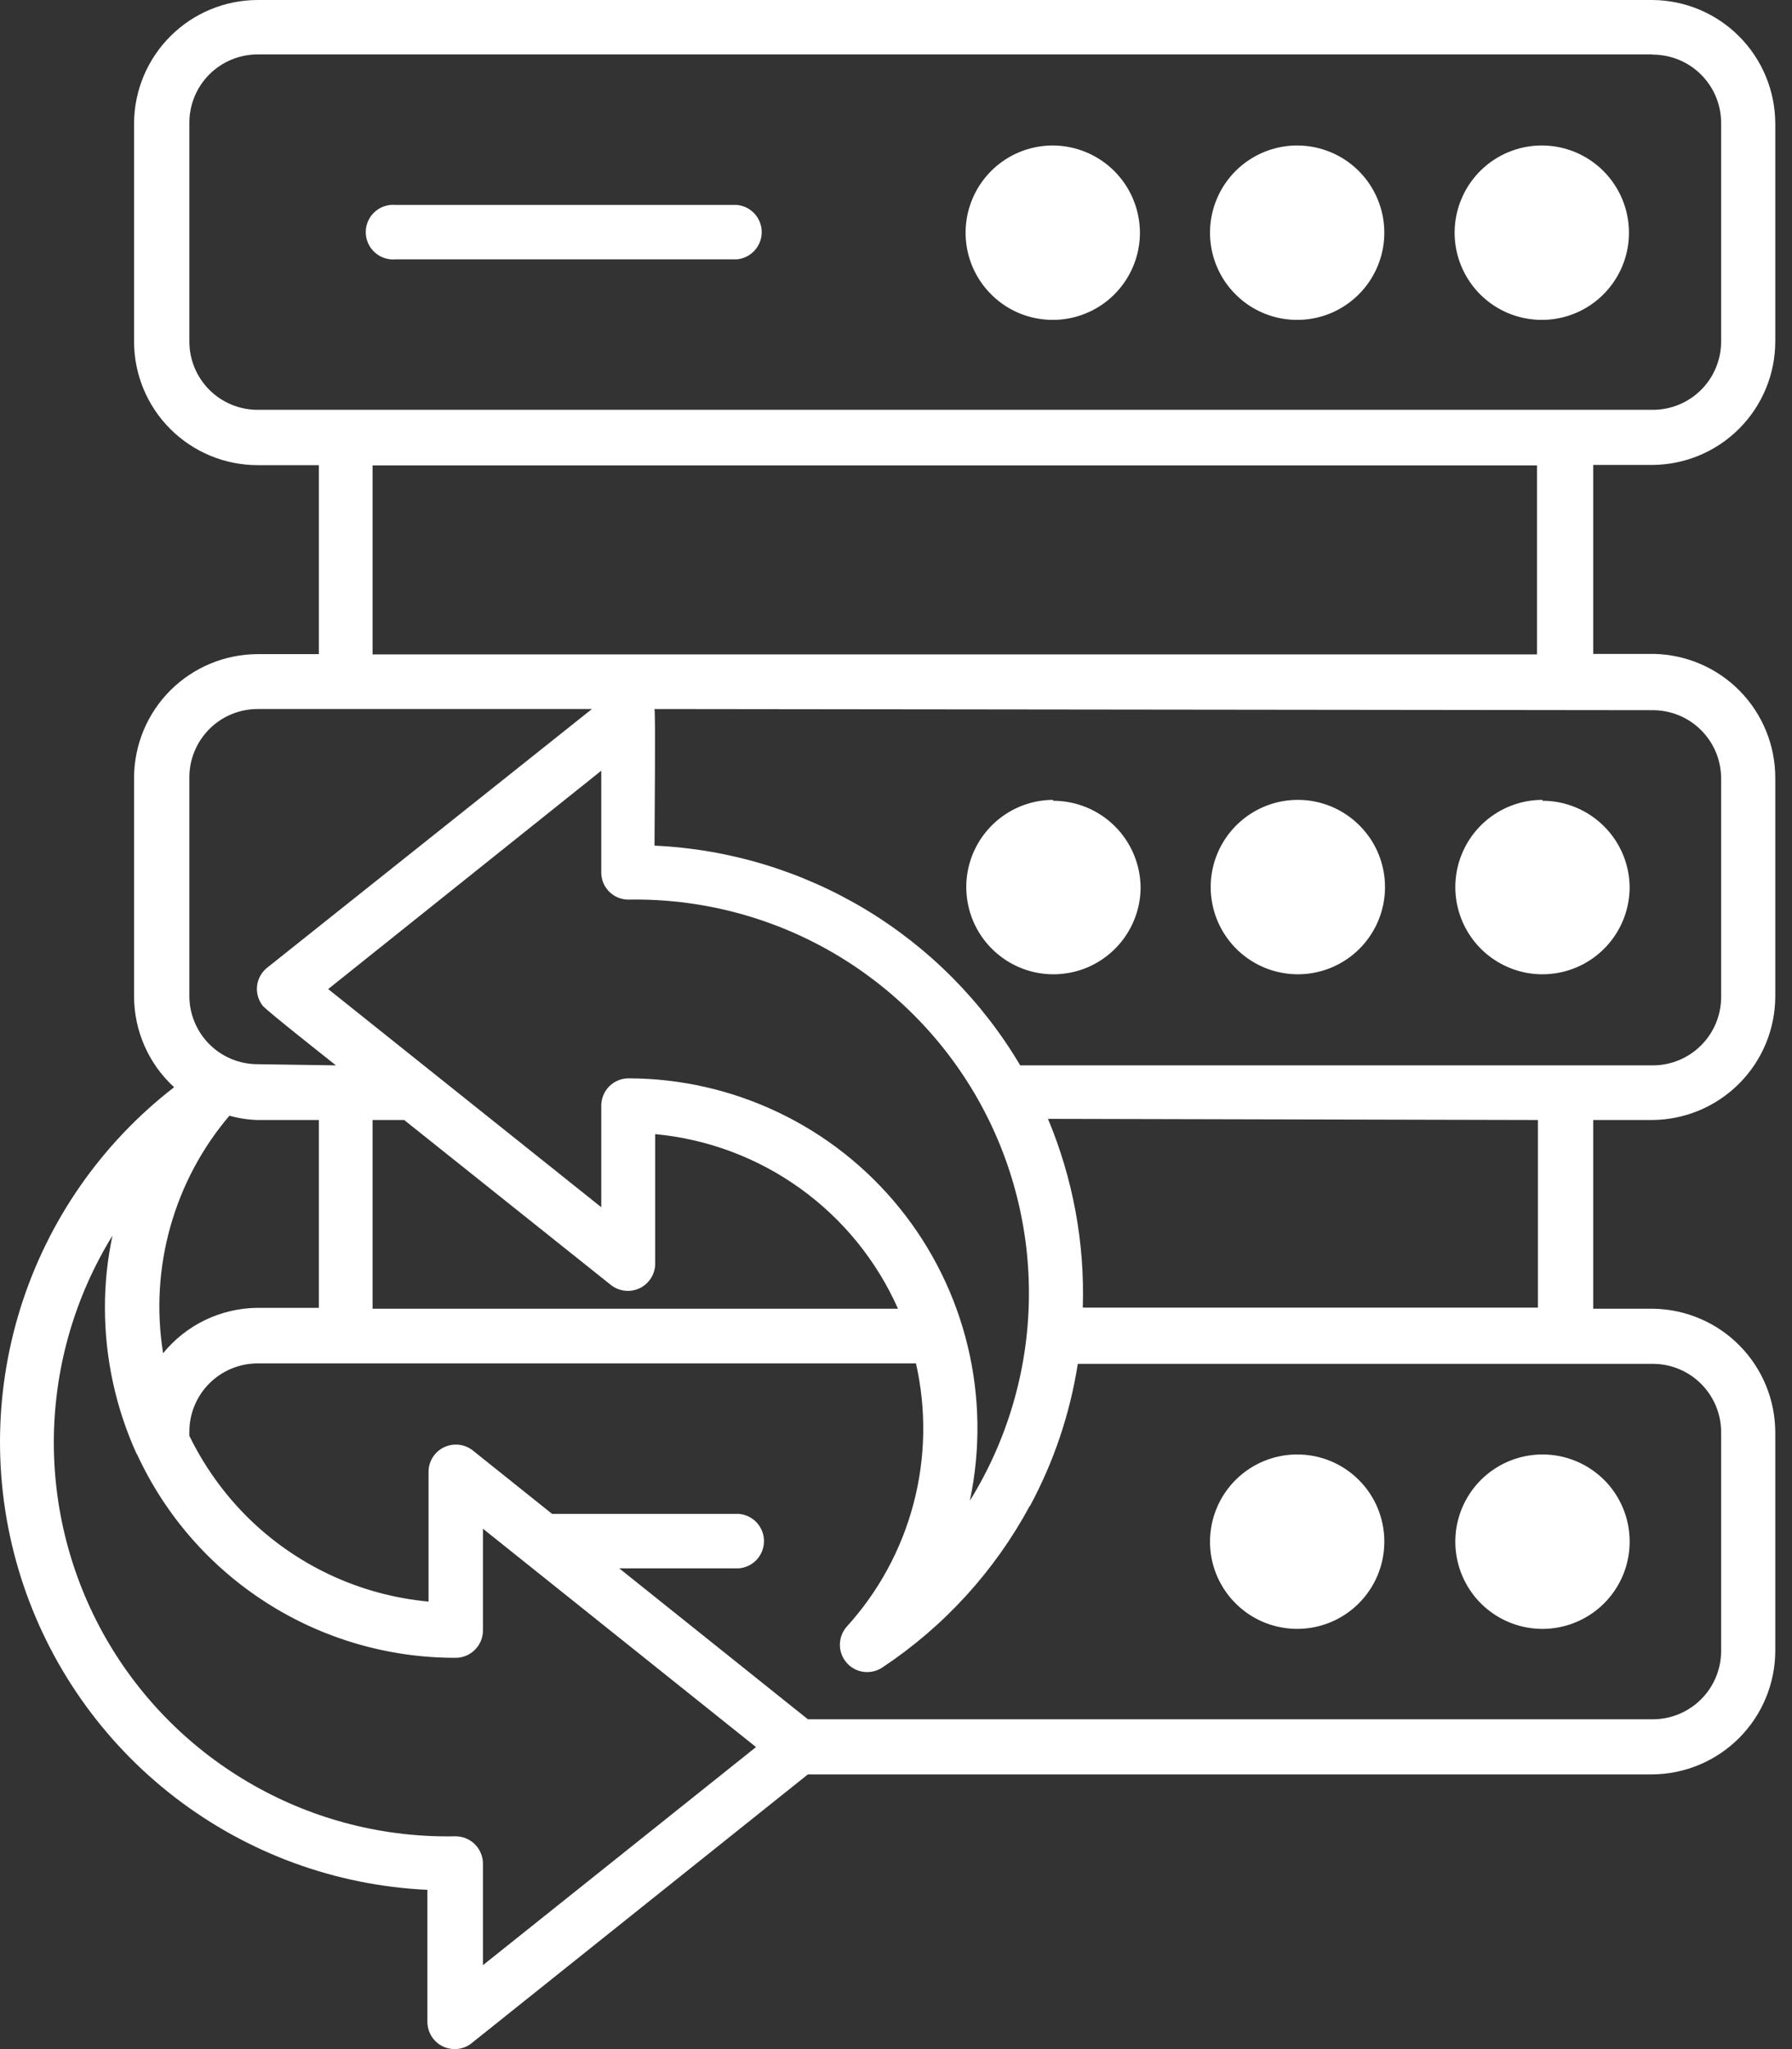 <svg width="42" height="48" viewBox="0 0 42 48" fill="none" xmlns="http://www.w3.org/2000/svg">
<rect x="0" y="0" width="42" height="48" fill="#333333" stroke="none"/>
<path fill-rule="evenodd" clip-rule="evenodd" d="M6.038 0H38.739C39.501 0.008 40.229 0.316 40.766 0.857C41.303 1.398 41.605 2.129 41.608 2.891V8C41.607 8.767 41.302 9.501 40.76 10.043C40.218 10.585 39.483 10.89 38.717 10.891H37.341V15.318H38.765C39.525 15.333 40.248 15.646 40.779 16.188C41.311 16.731 41.608 17.46 41.608 18.22V23.34C41.607 24.107 41.302 24.842 40.76 25.384C40.218 25.927 39.484 26.233 38.717 26.236H37.341V30.657H38.765C39.523 30.673 40.244 30.984 40.775 31.524C41.307 32.064 41.605 32.791 41.608 33.548V38.669C41.607 39.435 41.302 40.17 40.76 40.713C40.218 41.256 39.484 41.562 38.717 41.565H18.935L11.084 47.837C10.992 47.919 10.878 47.973 10.756 47.992C10.634 48.011 10.51 47.995 10.397 47.945C10.284 47.895 10.188 47.813 10.121 47.71C10.054 47.606 10.018 47.486 10.017 47.362V44.269C7.87 44.17 5.804 43.414 4.1 42.103C2.396 40.792 1.135 38.99 0.487 36.94C-0.16 34.89 -0.162 32.691 0.48 30.639C1.123 28.587 2.38 26.782 4.081 25.468C3.785 25.197 3.548 24.868 3.387 24.5C3.225 24.133 3.142 23.736 3.142 23.334V18.214C3.145 17.448 3.451 16.713 3.994 16.171C4.537 15.63 5.272 15.325 6.038 15.323H7.473V10.896H6.038C5.27 10.896 4.534 10.591 3.99 10.048C3.447 9.505 3.142 8.768 3.142 8V2.88C3.148 2.115 3.455 1.384 3.998 0.844C4.54 0.305 5.273 0.001 6.038 0ZM22.738 35.143C23.608 33.735 24.084 32.118 24.114 30.463C24.145 28.808 23.729 27.174 22.911 25.735C22.092 24.296 20.901 23.104 19.463 22.283C18.025 21.463 16.393 21.045 14.737 21.073C14.653 21.074 14.569 21.059 14.491 21.028C14.413 20.997 14.342 20.95 14.282 20.891C14.222 20.832 14.174 20.761 14.141 20.684C14.109 20.606 14.092 20.523 14.092 20.438V18.054L7.692 23.169L14.092 28.279V25.9C14.092 25.816 14.109 25.733 14.141 25.655C14.173 25.577 14.22 25.507 14.28 25.447C14.339 25.388 14.409 25.341 14.487 25.309C14.565 25.276 14.648 25.26 14.732 25.26C15.95 25.262 17.152 25.536 18.251 26.062C19.35 26.587 20.318 27.351 21.084 28.298C21.85 29.244 22.396 30.35 22.681 31.534C22.966 32.718 22.984 33.951 22.733 35.143H22.738ZM24.135 35.276C23.313 36.801 22.128 38.1 20.684 39.058C20.556 39.145 20.4 39.183 20.245 39.164C20.091 39.145 19.949 39.07 19.846 38.953C19.743 38.837 19.685 38.687 19.685 38.532C19.684 38.376 19.74 38.226 19.842 38.108C20.59 37.287 21.128 36.297 21.411 35.222C21.694 34.148 21.714 33.021 21.468 31.938H6.038C5.614 31.938 5.207 32.106 4.907 32.406C4.607 32.706 4.438 33.113 4.438 33.538V33.634C4.778 34.331 5.23 34.967 5.777 35.516C6.922 36.661 8.432 37.368 10.044 37.517V34.476C10.044 34.357 10.078 34.239 10.142 34.138C10.206 34.036 10.297 33.955 10.405 33.903C10.513 33.851 10.633 33.83 10.752 33.843C10.871 33.855 10.984 33.901 11.079 33.975L12.94 35.463H17.324C17.483 35.478 17.631 35.551 17.739 35.669C17.846 35.787 17.906 35.941 17.906 36.1C17.906 36.26 17.846 36.414 17.739 36.532C17.631 36.65 17.483 36.723 17.324 36.738H14.513L18.935 40.274H38.739C39.163 40.274 39.57 40.105 39.87 39.805C40.17 39.505 40.339 39.098 40.339 38.674V33.548C40.339 33.124 40.17 32.717 39.87 32.417C39.57 32.117 39.163 31.948 38.739 31.948H25.261C25.078 33.117 24.698 34.246 24.135 35.287V35.276ZM21.047 30.657C20.547 29.532 19.757 28.559 18.756 27.84C17.756 27.121 16.583 26.681 15.356 26.567V29.607C15.355 29.726 15.32 29.843 15.256 29.943C15.191 30.044 15.1 30.125 14.993 30.176C14.885 30.228 14.765 30.248 14.647 30.235C14.528 30.222 14.415 30.176 14.321 30.103L9.473 26.236H8.732V30.657H21.047ZM7.873 24.956C7.638 24.769 6.273 23.692 6.161 23.564C6.108 23.498 6.069 23.423 6.046 23.343C6.023 23.262 6.015 23.178 6.025 23.095C6.034 23.011 6.06 22.931 6.101 22.858C6.142 22.784 6.197 22.72 6.262 22.668L13.873 16.609H6.038C5.614 16.609 5.207 16.777 4.907 17.078C4.607 17.378 4.438 17.785 4.438 18.209V23.329C4.438 23.753 4.607 24.16 4.907 24.461C5.207 24.761 5.614 24.929 6.038 24.929L7.873 24.956ZM15.34 16.609C15.367 16.753 15.34 19.425 15.34 19.809C17.084 19.888 18.78 20.4 20.277 21.298C21.773 22.197 23.022 23.454 23.911 24.956H38.739C39.163 24.956 39.57 24.787 39.87 24.487C40.17 24.187 40.339 23.78 40.339 23.356V18.236C40.339 17.811 40.17 17.404 39.87 17.104C39.57 16.804 39.163 16.636 38.739 16.636L15.34 16.609ZM24.562 26.209C25.148 27.608 25.426 29.116 25.378 30.631H36.045V26.236L24.562 26.209ZM3.206 34.066C2.715 32.989 2.46 31.82 2.459 30.636C2.458 30.068 2.517 29.501 2.636 28.945C1.765 30.357 1.291 31.977 1.263 33.634C1.235 35.292 1.654 36.927 2.476 38.367C3.299 39.807 4.494 40.998 5.937 41.816C7.379 42.635 9.015 43.049 10.673 43.015C10.758 43.015 10.841 43.031 10.92 43.063C10.998 43.094 11.069 43.142 11.129 43.201C11.189 43.261 11.237 43.331 11.269 43.409C11.302 43.487 11.319 43.571 11.319 43.656V46.034L17.719 40.925L11.319 35.81V38.194C11.319 38.364 11.251 38.526 11.131 38.646C11.011 38.767 10.848 38.834 10.679 38.834C9.108 38.837 7.57 38.39 6.246 37.544C4.922 36.699 3.869 35.492 3.212 34.066H3.206ZM3.82 31.703C4.088 31.372 4.426 31.105 4.809 30.921C5.193 30.737 5.613 30.639 6.038 30.636H7.473V26.236H6.038C5.815 26.23 5.592 26.196 5.377 26.135C4.733 26.892 4.261 27.78 3.992 28.738C3.723 29.695 3.664 30.699 3.82 31.682V31.703ZM36.152 34.071C35.748 34.071 35.352 34.191 35.016 34.416C34.68 34.64 34.419 34.96 34.264 35.333C34.11 35.707 34.069 36.118 34.149 36.514C34.228 36.911 34.423 37.275 34.709 37.56C34.995 37.846 35.36 38.04 35.757 38.118C36.153 38.196 36.564 38.155 36.937 37.999C37.31 37.844 37.629 37.581 37.853 37.245C38.077 36.908 38.196 36.513 38.195 36.108C38.195 35.84 38.142 35.575 38.039 35.328C37.936 35.08 37.786 34.855 37.596 34.666C37.406 34.477 37.181 34.327 36.933 34.225C36.685 34.123 36.42 34.07 36.152 34.071ZM30.407 34.071C30.003 34.07 29.607 34.189 29.271 34.413C28.934 34.637 28.671 34.956 28.516 35.33C28.361 35.703 28.32 36.114 28.398 36.511C28.477 36.908 28.672 37.272 28.958 37.558C29.244 37.844 29.608 38.039 30.005 38.117C30.402 38.196 30.813 38.155 31.186 38C31.56 37.845 31.879 37.582 32.103 37.245C32.327 36.909 32.446 36.513 32.445 36.108C32.445 35.568 32.23 35.05 31.848 34.668C31.466 34.286 30.948 34.071 30.407 34.071ZM36.152 18.737C35.749 18.737 35.355 18.856 35.019 19.08C34.684 19.303 34.422 19.621 34.267 19.993C34.111 20.365 34.07 20.775 34.147 21.17C34.224 21.566 34.416 21.93 34.7 22.217C34.984 22.503 35.346 22.699 35.74 22.781C36.135 22.862 36.545 22.824 36.919 22.673C37.292 22.522 37.613 22.263 37.84 21.93C38.067 21.597 38.19 21.204 38.195 20.801C38.195 20.259 37.979 19.74 37.596 19.357C37.213 18.974 36.694 18.758 36.152 18.758V18.737ZM30.407 18.737C30.005 18.739 29.612 18.86 29.278 19.085C28.944 19.31 28.684 19.628 28.53 20C28.376 20.373 28.336 20.782 28.415 21.177C28.493 21.572 28.686 21.935 28.97 22.22C29.254 22.506 29.616 22.701 30.011 22.781C30.405 22.862 30.815 22.824 31.188 22.672C31.561 22.52 31.881 22.262 32.107 21.929C32.334 21.596 32.457 21.204 32.461 20.801C32.464 20.53 32.413 20.261 32.311 20.01C32.209 19.759 32.058 19.531 31.866 19.339C31.675 19.147 31.448 18.995 31.198 18.891C30.947 18.788 30.678 18.735 30.407 18.737ZM24.674 18.737C24.271 18.74 23.879 18.862 23.546 19.087C23.212 19.313 22.953 19.632 22.8 20.004C22.647 20.376 22.608 20.785 22.687 21.18C22.766 21.575 22.959 21.937 23.244 22.222C23.528 22.507 23.89 22.702 24.284 22.782C24.679 22.862 25.088 22.823 25.461 22.672C25.833 22.52 26.153 22.261 26.379 21.928C26.605 21.596 26.729 21.203 26.733 20.801C26.731 20.26 26.516 19.741 26.133 19.358C25.75 18.975 25.231 18.76 24.69 18.758L24.674 18.737ZM36.024 15.329V10.902H8.732V15.329H36.024ZM36.136 3.408C35.732 3.408 35.337 3.528 35.001 3.752C34.665 3.977 34.403 4.296 34.249 4.669C34.094 5.042 34.053 5.453 34.132 5.849C34.211 6.246 34.406 6.61 34.691 6.895C34.977 7.181 35.341 7.376 35.737 7.454C36.134 7.533 36.544 7.493 36.918 7.338C37.291 7.184 37.61 6.922 37.834 6.586C38.059 6.25 38.179 5.855 38.179 5.451C38.179 4.909 37.963 4.39 37.58 4.006C37.197 3.623 36.678 3.408 36.136 3.408ZM30.407 3.408C30.003 3.407 29.608 3.526 29.271 3.75C28.935 3.974 28.672 4.292 28.517 4.665C28.361 5.039 28.32 5.45 28.398 5.846C28.476 6.243 28.67 6.607 28.956 6.893C29.241 7.18 29.605 7.375 30.002 7.454C30.398 7.533 30.809 7.493 31.183 7.339C31.556 7.184 31.876 6.922 32.1 6.586C32.325 6.25 32.445 5.855 32.445 5.451C32.445 4.91 32.23 4.391 31.849 4.008C31.467 3.625 30.948 3.41 30.407 3.408ZM24.674 3.408C24.27 3.408 23.875 3.528 23.539 3.752C23.203 3.977 22.941 4.296 22.787 4.669C22.632 5.042 22.592 5.453 22.67 5.849C22.749 6.246 22.944 6.61 23.23 6.895C23.515 7.181 23.879 7.376 24.275 7.454C24.672 7.533 25.082 7.493 25.456 7.338C25.829 7.184 26.148 6.922 26.372 6.586C26.597 6.25 26.717 5.855 26.717 5.451C26.715 4.91 26.5 4.391 26.117 4.008C25.734 3.625 25.215 3.41 24.674 3.408ZM9.271 6.075H17.271C17.43 6.06 17.578 5.987 17.685 5.869C17.793 5.751 17.853 5.597 17.853 5.438C17.853 5.278 17.793 5.124 17.685 5.006C17.578 4.888 17.43 4.815 17.271 4.8H9.271C9.182 4.792 9.093 4.803 9.008 4.831C8.924 4.859 8.846 4.905 8.781 4.965C8.715 5.025 8.662 5.098 8.627 5.179C8.591 5.261 8.572 5.349 8.572 5.438C8.572 5.527 8.591 5.615 8.627 5.696C8.662 5.777 8.715 5.85 8.781 5.91C8.846 5.97 8.924 6.016 9.008 6.044C9.093 6.073 9.182 6.083 9.271 6.075ZM38.723 1.275H6.038C5.614 1.275 5.207 1.443 4.907 1.743C4.607 2.043 4.438 2.45 4.438 2.875V8C4.438 8.425 4.607 8.832 4.907 9.132C5.207 9.432 5.614 9.6 6.038 9.6H38.739C39.163 9.6 39.57 9.432 39.87 9.132C40.17 8.832 40.339 8.425 40.339 8V2.88C40.339 2.456 40.17 2.049 39.87 1.749C39.57 1.449 39.163 1.28 38.739 1.28L38.723 1.275Z" fill="white"/>
</svg>
